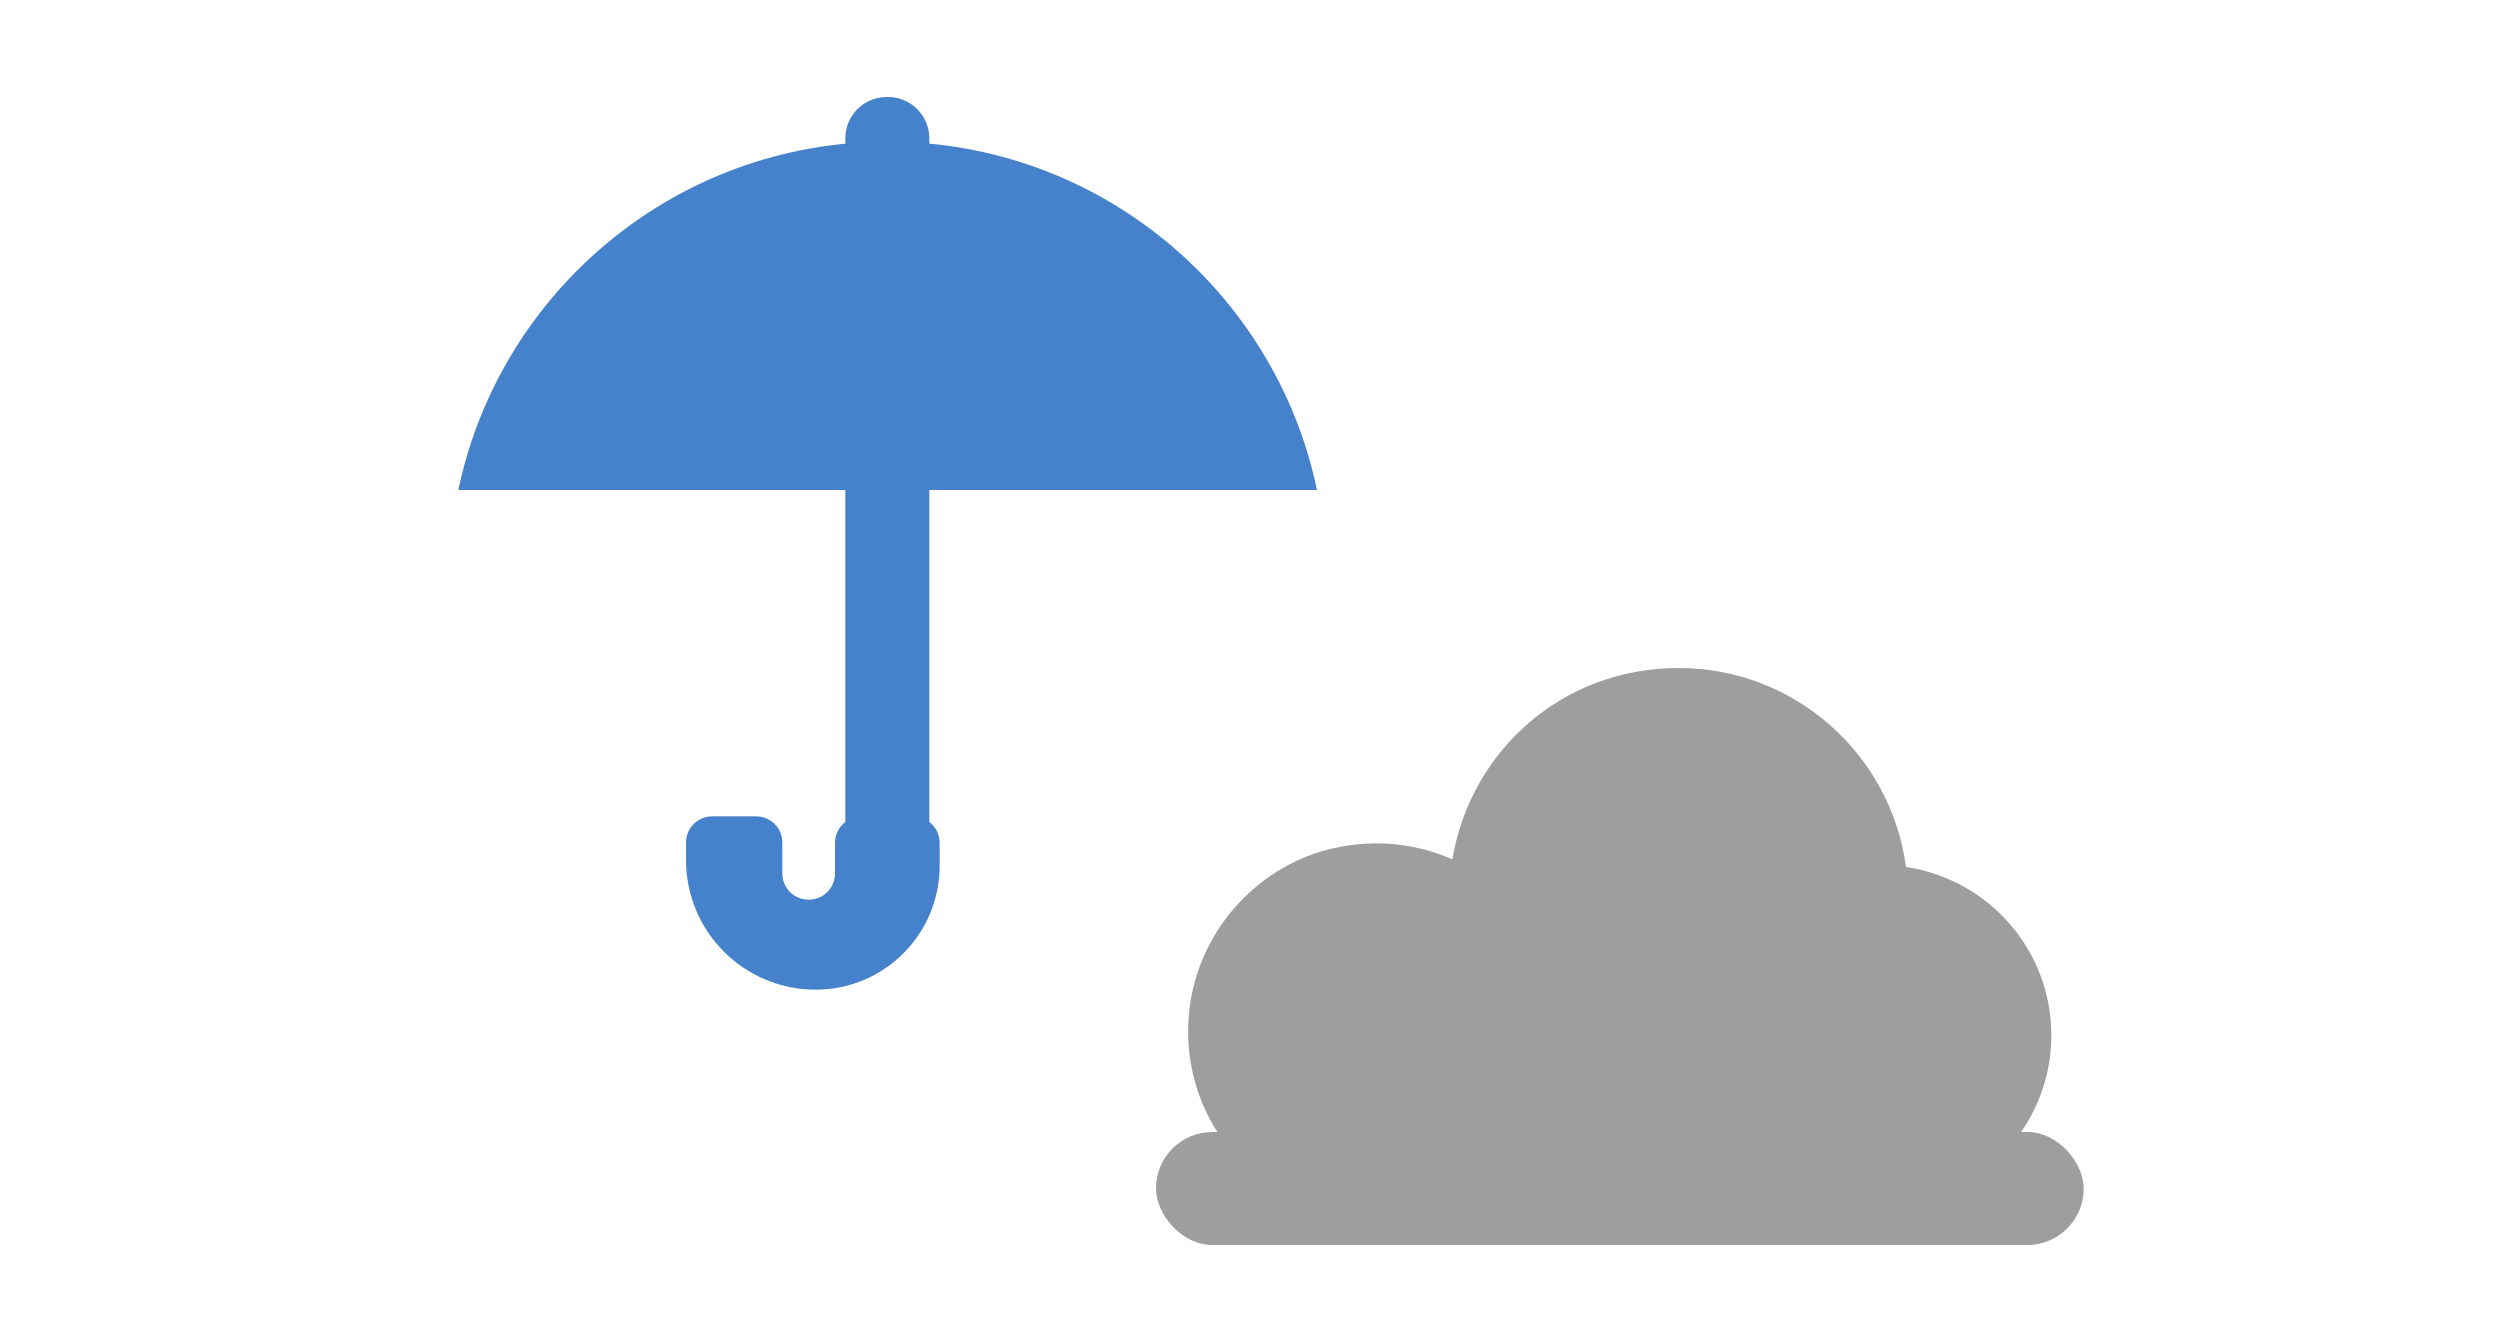 <?xml version="1.0" encoding="UTF-8"?>
<svg id="_レイヤー_2" data-name="レイヤー 2" xmlns="http://www.w3.org/2000/svg" viewBox="0 0 75 40">
  <defs>
    <style>
      .cls-1 {
        fill: #4682cc;
      }

      .cls-2 {
        fill: none;
      }

      .cls-3 {
        fill: #9e9e9e;
      }
    </style>
  </defs>
  <g id="_レイヤー_2-2" data-name="レイヤー 2">
    <g>
      <rect class="cls-2" width="75" height="40"/>
      <g>
        <path class="cls-3" d="m61.54,31.06c0-2.57-1.89-4.68-4.36-5.05,0,0,0,0,0,0-.45-3.37-3.33-5.97-6.82-5.97s-6.24,2.48-6.79,5.74c0,0,0,0,0,0-1.05-.46-2.26-.62-3.54-.34-2.23.49-3.98,2.38-4.32,4.64-.32,2.13.56,4.07,2.05,5.26,0,0,21.45,0,21.45,0,1.4-.91,2.33-2.49,2.33-4.28Z"/>
        <rect class="cls-3" x="34.68" y="33.96" width="27.83" height="3.39" rx="1.69" ry="1.69"/>
      </g>
      <g>
        <path class="cls-1" d="m26.61,2.91h.03c.69,0,1.24.56,1.24,1.24v20.94h-2.52V4.15c0-.69.56-1.24,1.24-1.24Z"/>
        <path class="cls-1" d="m39.51,14.7c-1.25-5.97-6.54-10.45-12.88-10.45s-11.63,4.48-12.88,10.45h25.77Z"/>
        <path class="cls-1" d="m25.05,25.28v.92c0,.44-.35.79-.79.79h0c-.44,0-.79-.35-.79-.79v-.92c0-.44-.35-.79-.79-.79h-1.31c-.44,0-.79.35-.79.79v.52c0,2.15,1.74,3.89,3.89,3.89h0c2.06,0,3.72-1.67,3.72-3.72v-.68c0-.44-.35-.79-.79-.79h-1.56c-.44,0-.79.35-.79.79Z"/>
      </g>
    </g>
  </g>
</svg>